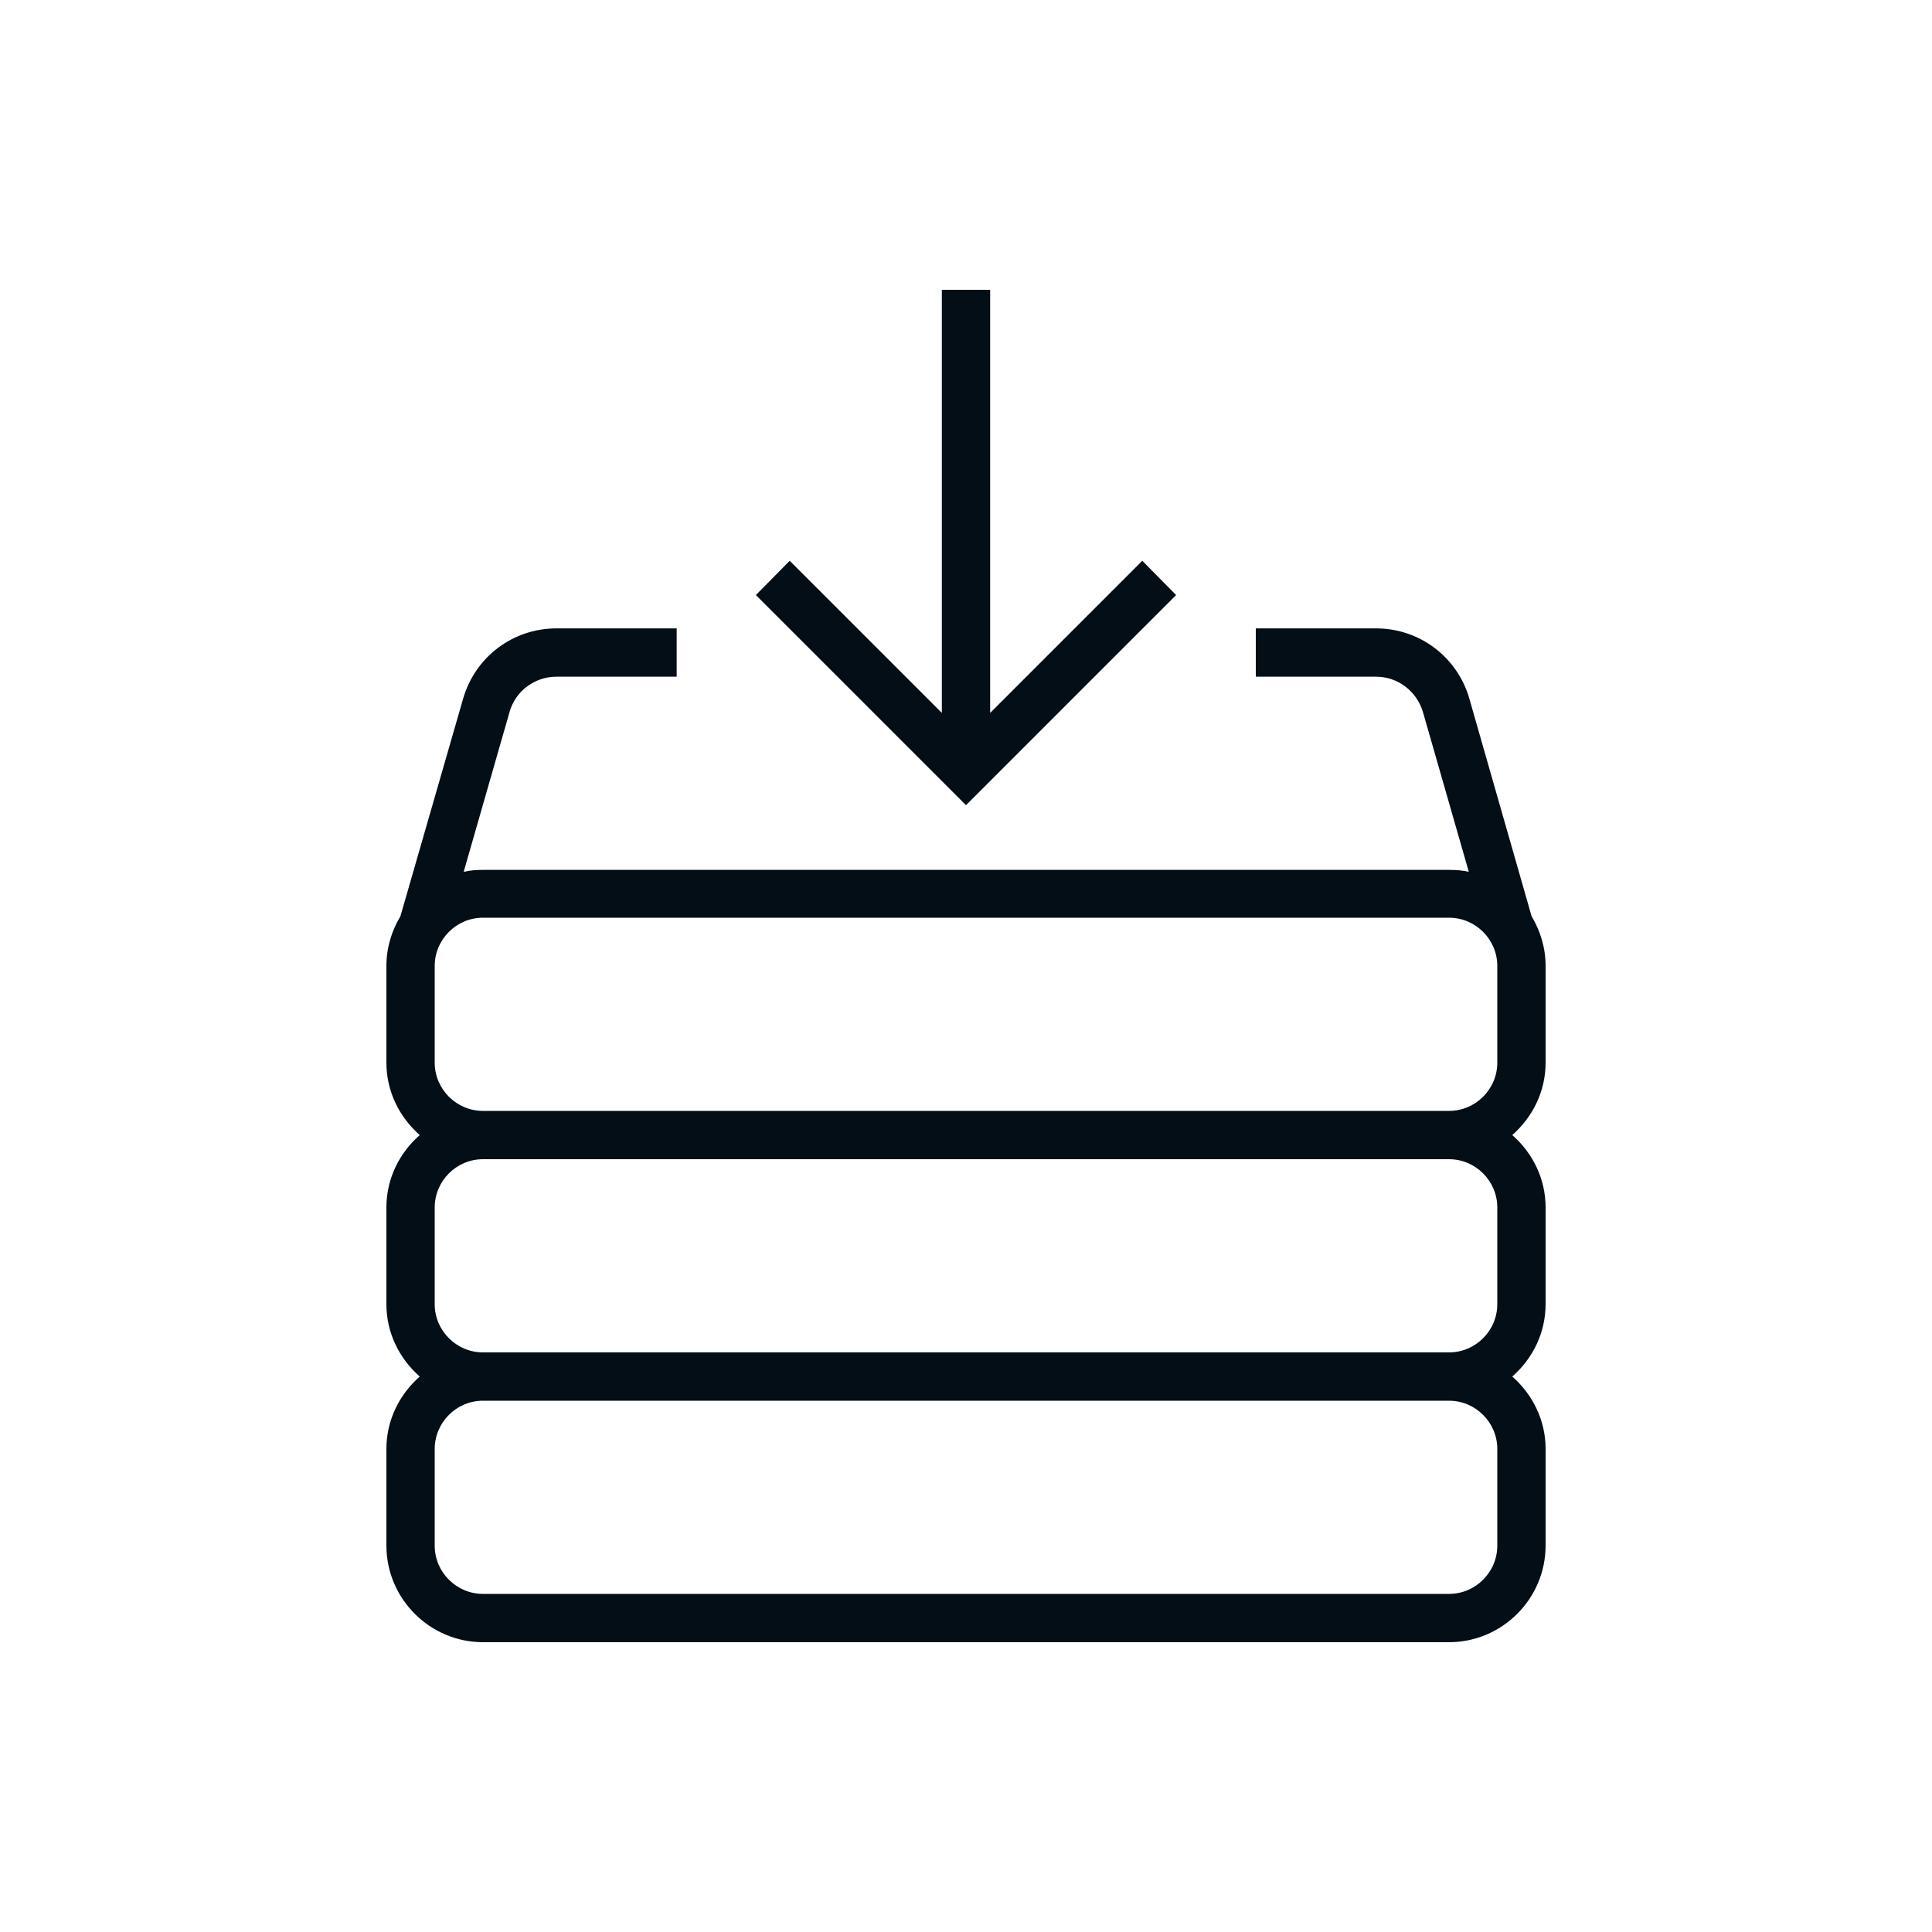 <svg width="100" height="100" viewBox="0 0 100 100" fill="none" xmlns="http://www.w3.org/2000/svg">
<path fill-rule="evenodd" clip-rule="evenodd" d="M59.125 29.025L60.875 30.8L50 41.675L39.125 30.8L40.875 29.025L48.75 36.9V15H51.25V36.9L59.125 29.025ZM80 50V55C80 56.5 79.325 57.825 78.275 58.75C79.325 59.675 80 61 80 62.5V67.5C80 69 79.325 70.325 78.275 71.25C79.325 72.175 80 73.5 80 75V80C80 82.75 77.75 85 75 85H25C22.25 85 20 82.75 20 80V75C20 73.5 20.675 72.175 21.725 71.25C20.675 70.325 20 69 20 67.5V62.5C20 61 20.675 59.675 21.725 58.75C20.675 57.825 20 56.5 20 55V50C20 49.05 20.275 48.175 20.725 47.425L23.975 36.15C24.6 34 26.55 32.525 28.8 32.525H35.025V35.025H28.8C27.675 35.025 26.675 35.775 26.375 36.85L24 45.125C24.325 45.05 24.65 45.025 25 45.025H75.025C75.375 45.025 75.7 45.05 76.025 45.125L73.65 36.85C73.325 35.775 72.35 35.025 71.225 35.025H65V32.525H71.225C73.475 32.525 75.425 34 76.05 36.15L79.275 47.425C79.725 48.175 80 49.05 80 50ZM77.5 80V75C77.5 73.625 76.375 72.5 75 72.5H25C23.625 72.5 22.5 73.625 22.5 75V80C22.5 81.375 23.625 82.5 25 82.5H75C76.375 82.5 77.5 81.375 77.5 80ZM77.5 67.5V62.5C77.5 61.125 76.375 60 75 60H25C23.625 60 22.5 61.125 22.5 62.5V67.5C22.5 68.875 23.625 70 25 70H75C76.375 70 77.5 68.875 77.5 67.5ZM22.5 55C22.5 56.375 23.625 57.5 25 57.5H75C76.375 57.5 77.5 56.375 77.5 55V50C77.5 48.625 76.375 47.5 75 47.5H25C23.625 47.5 22.5 48.625 22.5 50V55Z" fill="#030E16"/>
</svg>
